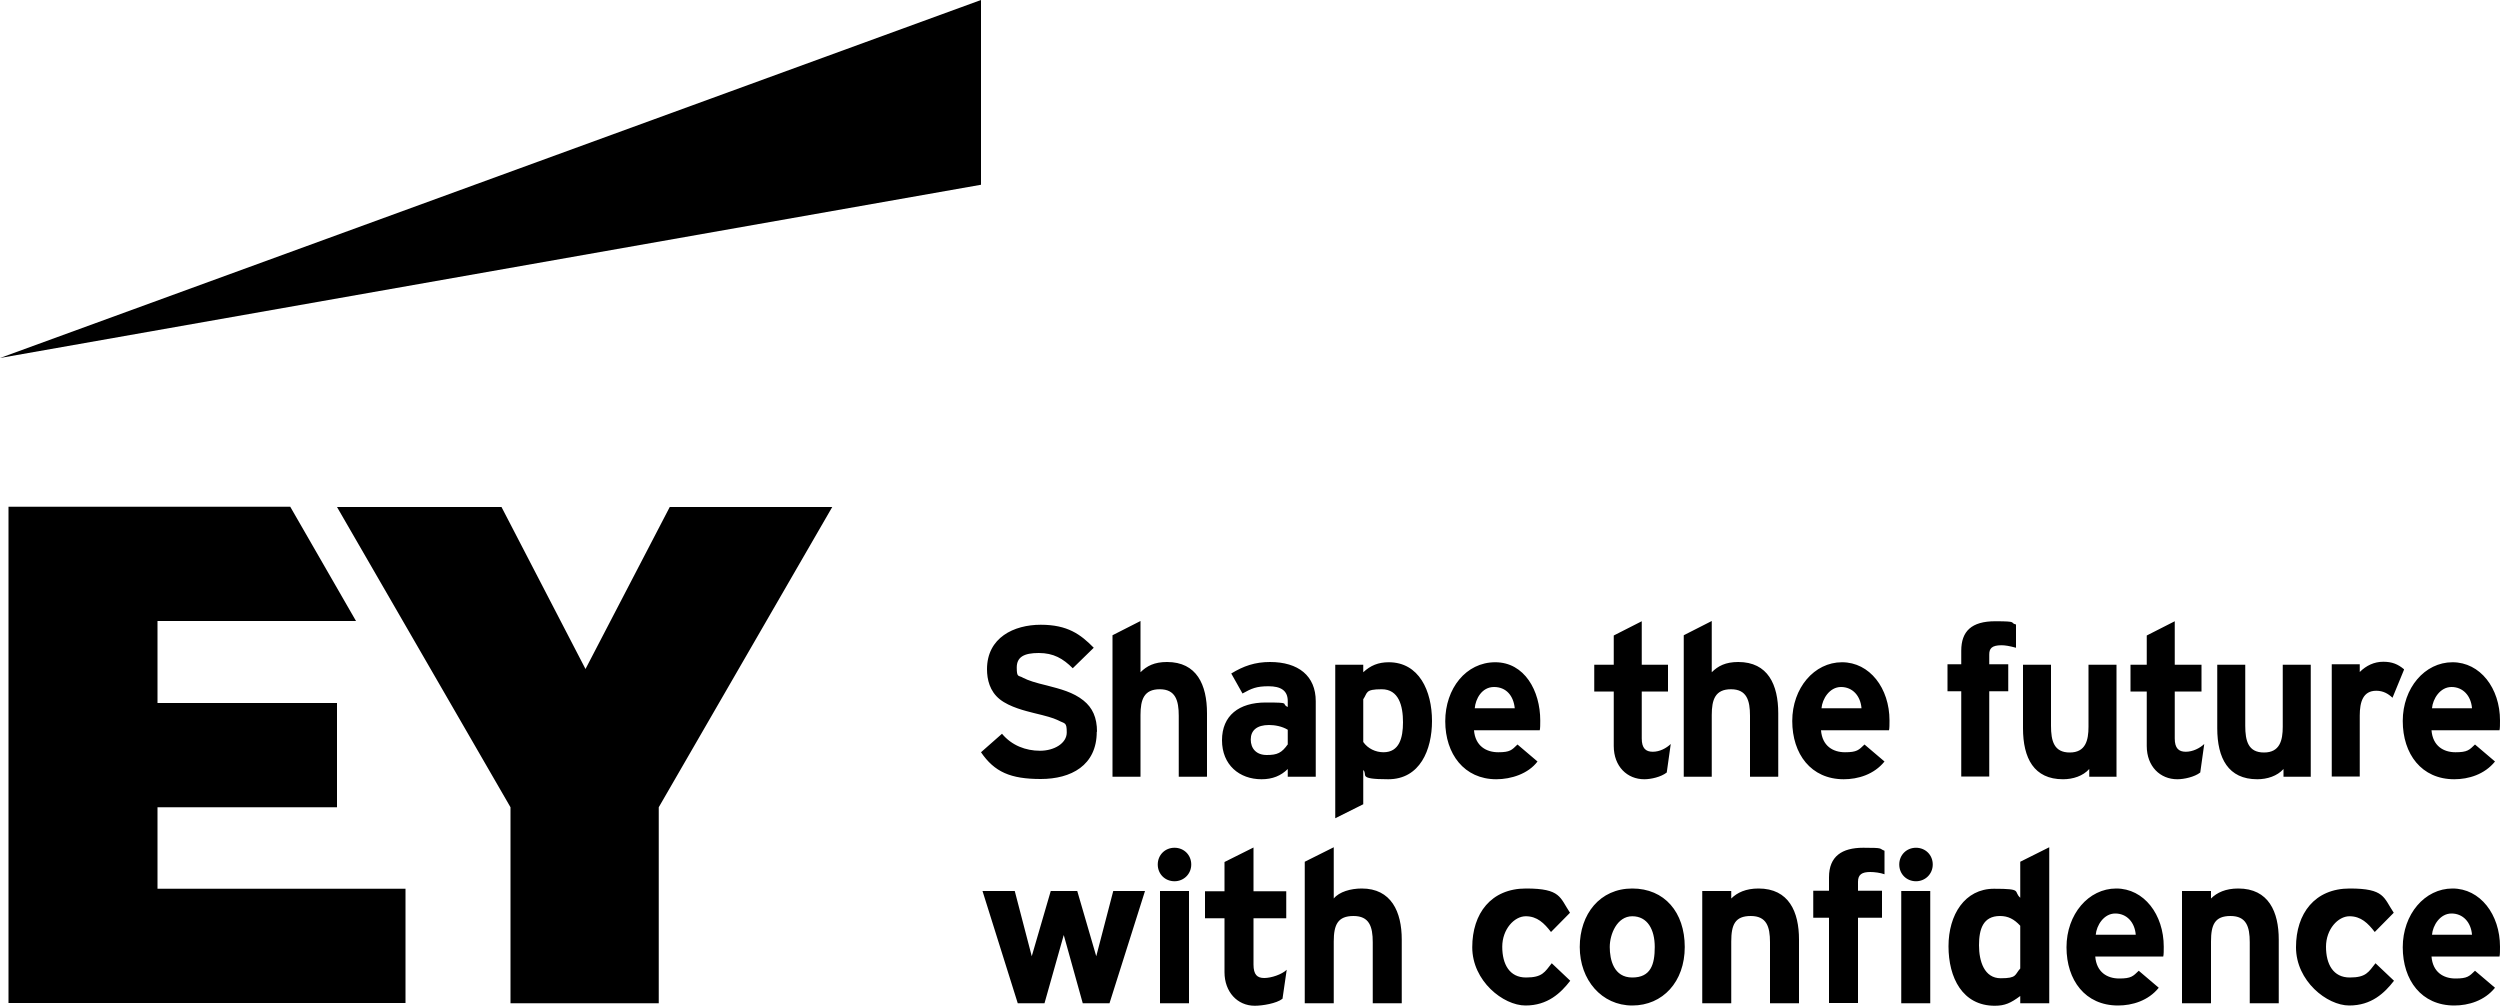 <?xml version="1.0" encoding="utf-8"?>
<svg xmlns="http://www.w3.org/2000/svg" version="1.1" viewBox="0 0 1000 402.2">
  
  <g>
    <g id="Artwork">
      <path d="M865.5,378.7c0,1.4,0,3.2-.2,3.9h-27.2c.5,6.3,4.8,8.8,9.6,8.8s5.5-.9,7.8-3.1l8,6.8c-4.2,5.2-10.6,7.1-16.3,7.1-13.1,0-20.6-10.1-20.6-23.3s8.8-23.5,19.9-23.5,19,10.4,19,23.3ZM838.3,373.9h16c-.4-5-3.6-8.5-8.2-8.5s-7.5,4.8-7.8,8.5ZM1000,378.7c0,1.4,0,3.2-.2,3.9h-27.2c.5,6.3,4.8,8.8,9.6,8.8s5.5-.9,7.8-3.1l8,6.8c-4.2,5.2-10.6,7.1-16.3,7.1-13.1,0-20.6-10.1-20.6-23.3s8.8-23.5,19.9-23.5,19,10.4,19,23.3ZM972.8,373.9h16c-.4-5-3.6-8.5-8.2-8.5s-7.5,4.8-7.8,8.5ZM950.2,385.3l7.4,7c-3.8,4.9-9,9.9-17.9,9.9s-21.3-9.8-21.3-23.3,7.5-23.5,21.5-23.5,13.5,3.6,17.6,9.7l-7.6,7.7c-2.7-3.5-5.5-6.3-10.1-6.3s-9.4,5.2-9.4,12.2,2.9,12.3,9.5,12.3,7.5-2.2,10.3-5.7ZM846.7,310.7h-11v-3.1c-2.5,2.8-6.5,4.1-10.5,4.1-11.6,0-16-8.4-16-20.4v-25.4h11.2v24.4c0,6.1,1.2,10.7,7.5,10.7s7.5-4.8,7.5-10.3v-24.8h11.2v44.9ZM881.7,297.6l-1.6,11.4c-2.3,1.8-6.5,2.7-9.2,2.7-6.8,0-12.2-5.1-12.2-13.3v-21.8h-6.5v-10.7h6.5v-11.7l11.2-5.7v17.4h10.7v10.7h-10.7v18.8c0,3.9,1.6,5.3,4.4,5.3s5.6-1.4,7.4-3.1ZM711.2,310.7h-11.2v-24.4c0-6.1-1.3-10.6-7.6-10.6s-7.7,4.1-7.7,10.3v24.7h-11.2v-56.6l11.2-5.7v20.5c2.5-2.5,5.5-4.1,10.6-4.1,11.9,0,16,9.1,16,20.5v25.3ZM911.5,401.3h-11.6v-24.4c0-6.3-1.4-10.5-7.7-10.5s-7.8,3.5-7.8,10.2v24.7h-11.6v-44.9h11.6v3c2.4-2.4,5.9-4,10.9-4,12.2,0,16.2,9.4,16.2,20.4v25.4ZM766.4,352.5c3.7,0,6.7-2.9,6.7-6.7s-2.9-6.7-6.7-6.7-6.7,2.9-6.7,6.7,2.9,6.7,6.7,6.7ZM469.8,352.5c3.7,0,6.7-2.9,6.7-6.7s-2.9-6.7-6.7-6.7-6.7,2.9-6.7,6.7,2.9,6.7,6.7,6.7ZM1000,288.2c0,1.4,0,3.2-.2,3.9h-27.2c.5,6.3,4.8,8.8,9.6,8.8s5.5-.9,7.8-3.1l8,6.8c-4.2,5.2-10.6,7.1-16.3,7.1-13.1,0-20.6-10.1-20.6-23.3s8.8-23.5,19.9-23.5,19,10.4,19,23.3ZM972.8,283.3h16c-.4-5-3.6-8.5-8.2-8.5s-7.5,4.8-7.8,8.5ZM924.4,310.7h-11v-3.1c-2.5,2.8-6.5,4.1-10.5,4.1-11.6,0-16-8.4-16-20.4v-25.4h11.2v24.4c0,6.1,1.2,10.7,7.5,10.7s7.5-4.8,7.5-10.3v-24.8h11.2v44.9ZM755.8,288.2c0,1.4,0,3.2-.2,3.9h-27.2c.5,6.3,4.8,8.8,9.6,8.8s5.5-.9,7.8-3.1l8,6.8c-4.2,5.2-10.6,7.1-16.3,7.1-13.1,0-20.6-10.1-20.6-23.3s8.8-23.5,19.9-23.5,19,10.4,19,23.3ZM728.6,283.3h16c-.4-5-3.6-8.5-8.2-8.5s-7.5,4.8-7.8,8.5ZM819.7,401.3h-11.6v-2.9c-3.8,2.8-6.1,3.9-10.2,3.9-12.9,0-18.5-11.2-18.5-23.8s6.5-23,18.2-23,7.6,1,10.5,3.6v-14.4l11.6-5.8v62.4ZM808.1,387.4v-17.1c-2.5-2.7-4.9-3.9-8.1-3.9-6.8,0-8.4,5.3-8.4,11.7s2.1,13.2,8.7,13.2,5.5-1.4,7.8-3.9ZM760.5,356.4v44.9h11.6v-44.9h-11.6ZM753.8,340.4v9.3c-1.7-.6-4-.9-5.7-.9-3.3,0-4.9,1-4.9,3.9v3.6h9.6v10.8h-9.6v34.1h-11.6v-34.1h-6.3v-10.8h6.3v-5.4c0-8.4,5.2-11.8,13.7-11.8s6.1.3,8.5,1.2ZM719.6,401.3h-11.6v-24.4c0-6.3-1.4-10.5-7.7-10.5s-7.8,3.5-7.8,10.2v24.7h-11.6v-44.9h11.6v3c2.4-2.4,5.9-4,10.9-4,12.2,0,16.2,9.4,16.2,20.4v25.4ZM652.9,355.4c-12.9,0-21,10.2-21,23.4s8.8,23.4,21,23.4,21-9.5,21-23.4-8.1-23.4-21-23.4ZM652.9,391c-7.4,0-9-7.1-9-12.2s2.9-12.3,9-12.3,9,5.3,9,12.3-1.6,12.2-9,12.2ZM620.7,385.3l7.4,7c-3.8,4.9-9,9.9-17.9,9.9s-21.3-9.8-21.3-23.3,7.5-23.5,21.5-23.5,13.5,3.6,17.6,9.7l-7.6,7.7c-2.7-3.5-5.5-6.3-10.1-6.3s-9.4,5.2-9.4,12.2,2.9,12.3,9.5,12.3,7.5-2.2,10.3-5.7ZM560.7,401.3h-11.6v-24.4c0-6.3-1.4-10.5-7.7-10.5s-7.9,3.5-7.9,10.2v24.7h-11.6v-56.6l11.6-5.8v20.5c2.2-2.7,6.8-4,11.2-4,11.8,0,16,9.3,16,20.4v25.4ZM514.7,387.8l-1.7,11.7c-2.4,1.9-8.1,2.8-11.1,2.8-7,0-12.1-5.6-12.1-13.4v-21.6h-7.8v-10.8h7.8v-11.7l11.6-5.8v17.5h13.1v10.8h-13.1v18.5c0,4.1,1.5,5.4,4.3,5.4s7-1.4,9-3.3ZM464,356.4v44.9h11.6v-44.9h-11.6ZM458,356.4l-14.2,44.9h-10.7l-7.6-27.3-7.7,27.3h-10.7l-14.1-44.9h12.9l6.8,26.1,7.6-26.1h10.6l7.6,26.1,6.8-26.1h12.6ZM806.4,249.9v9.2c-2.6-.7-4.3-1-5.8-1-4,0-4.9,1.4-4.9,3.7v3.9h7.6v10.8h-7.6v34.1h-11.2v-34.1h-5.5v-10.8h5.5v-5.4c0-7.8,4.1-11.8,13.6-11.8s5.5.6,8.3,1.3ZM668.3,297.6l-1.6,11.4c-2.3,1.8-6.3,2.7-9,2.7-6.8,0-12.2-5.1-12.2-13.3v-21.8h-7.8v-10.7h7.8v-11.7l11.2-5.7v17.4h10.5v10.7h-10.5v18.8c0,3.9,1.6,5.3,4.4,5.3s5.4-1.4,7.2-3.1ZM616.1,288.2c0,1.4,0,3.2-.2,3.9h-26.3c.5,6.3,4.9,8.8,9.7,8.8s5.4-.9,7.7-3.1l8,6.8c-3.7,4.9-10.5,7.1-16.5,7.1-12.8,0-20.4-10.1-20.4-23.2s8.3-23.6,20-23.6,18,11.4,18,23.3ZM589.9,283.3h16c-.5-5-3.4-8.5-8.3-8.5s-7.4,4.8-7.7,8.5ZM572.8,288.4c0,11.5-4.8,23.3-17.5,23.3s-8-1.8-10-3.7v13.7l-11.2,5.6v-61.4h11.2v3c2.9-2.7,6-4,10.2-4,12.1,0,17.3,11.4,17.3,23.5ZM561.2,288.9c0-6.6-1.7-13.2-8.5-13.2s-5.6,1.4-7.4,4v17.1c1.8,2.6,4.9,4.1,8.1,4.1,6.3,0,7.8-5.7,7.8-12ZM526.3,310.7h-11.2v-3.1c-2.7,2.7-6.1,4.1-10.5,4.1-8.8,0-15.8-5.7-15.8-15.6s6.8-15.1,17.5-15.1,5.8.4,8.8,1.8v-2.4c0-4.2-2.8-5.9-7.7-5.9s-6.8.9-10.4,2.9l-4.5-8c4.9-3,9.5-4.6,15.5-4.6,11.3,0,18.3,5.5,18.3,15.7v30.2ZM515.1,297.6v-5.7c-2.3-1.4-5.2-1.9-7.5-1.9-4.9,0-7.3,2.2-7.3,5.8s2.2,6.2,6.4,6.2,6-.8,8.5-4.4ZM482.7,310.7h-11.2v-24.4c0-6.1-1.3-10.6-7.6-10.6s-7.7,4.1-7.7,10.3v24.7h-11.2v-56.6l11.2-5.7v20.5c2.5-2.5,5.5-4.1,10.6-4.1,11.9,0,16,9.1,16,20.5v25.3ZM438.7,292.7c0,13.5-10.3,18.9-22.4,18.9s-18.5-2.8-23.9-10.7l8.4-7.4c3.9,4.7,9.5,6.8,15.2,6.8s10.7-3,10.7-7.3-.7-3.4-3.5-4.9c-2.1-1-4.7-1.7-9.7-2.9-3.1-.8-9.6-2.3-13.6-5.5-4-3.2-5.1-7.9-5.1-12,0-12.7,10.8-17.8,21.5-17.8s15.9,3.8,21.2,9.2l-8.4,8.2c-3.9-3.9-7.7-6.1-13.6-6.1s-8.8,1.6-8.8,5.8.7,3,2.5,4.1c2.1,1.1,5,2,9.6,3.1,5.4,1.4,10.5,2.7,14.6,6,3.6,2.9,5.4,6.8,5.4,12.5ZM961.6,267.9l-4.6,11.2c-1.7-1.6-3.7-2.8-6.5-2.8-5.3,0-6.6,4.5-6.6,9.9v24.4h-11.2v-44.9h11.2v3.1c2.6-2.6,5.8-4.1,9.4-4.1s5.9,1,8.3,3ZM392.4,0L0,143.2l392.4-69.3V0ZM63,322.9h71.8v-41.7H63v-32.8h79.4l-26.3-45.7H3.4v198.5h158.8v-45.7H63v-32.8ZM267.9,202.8l-33.7,64.8-33.6-64.8h-65.8l69.4,120.1v78.4h59.3v-78.4l69.4-120.1h-65Z"/>
    </g>
  </g>
</svg>